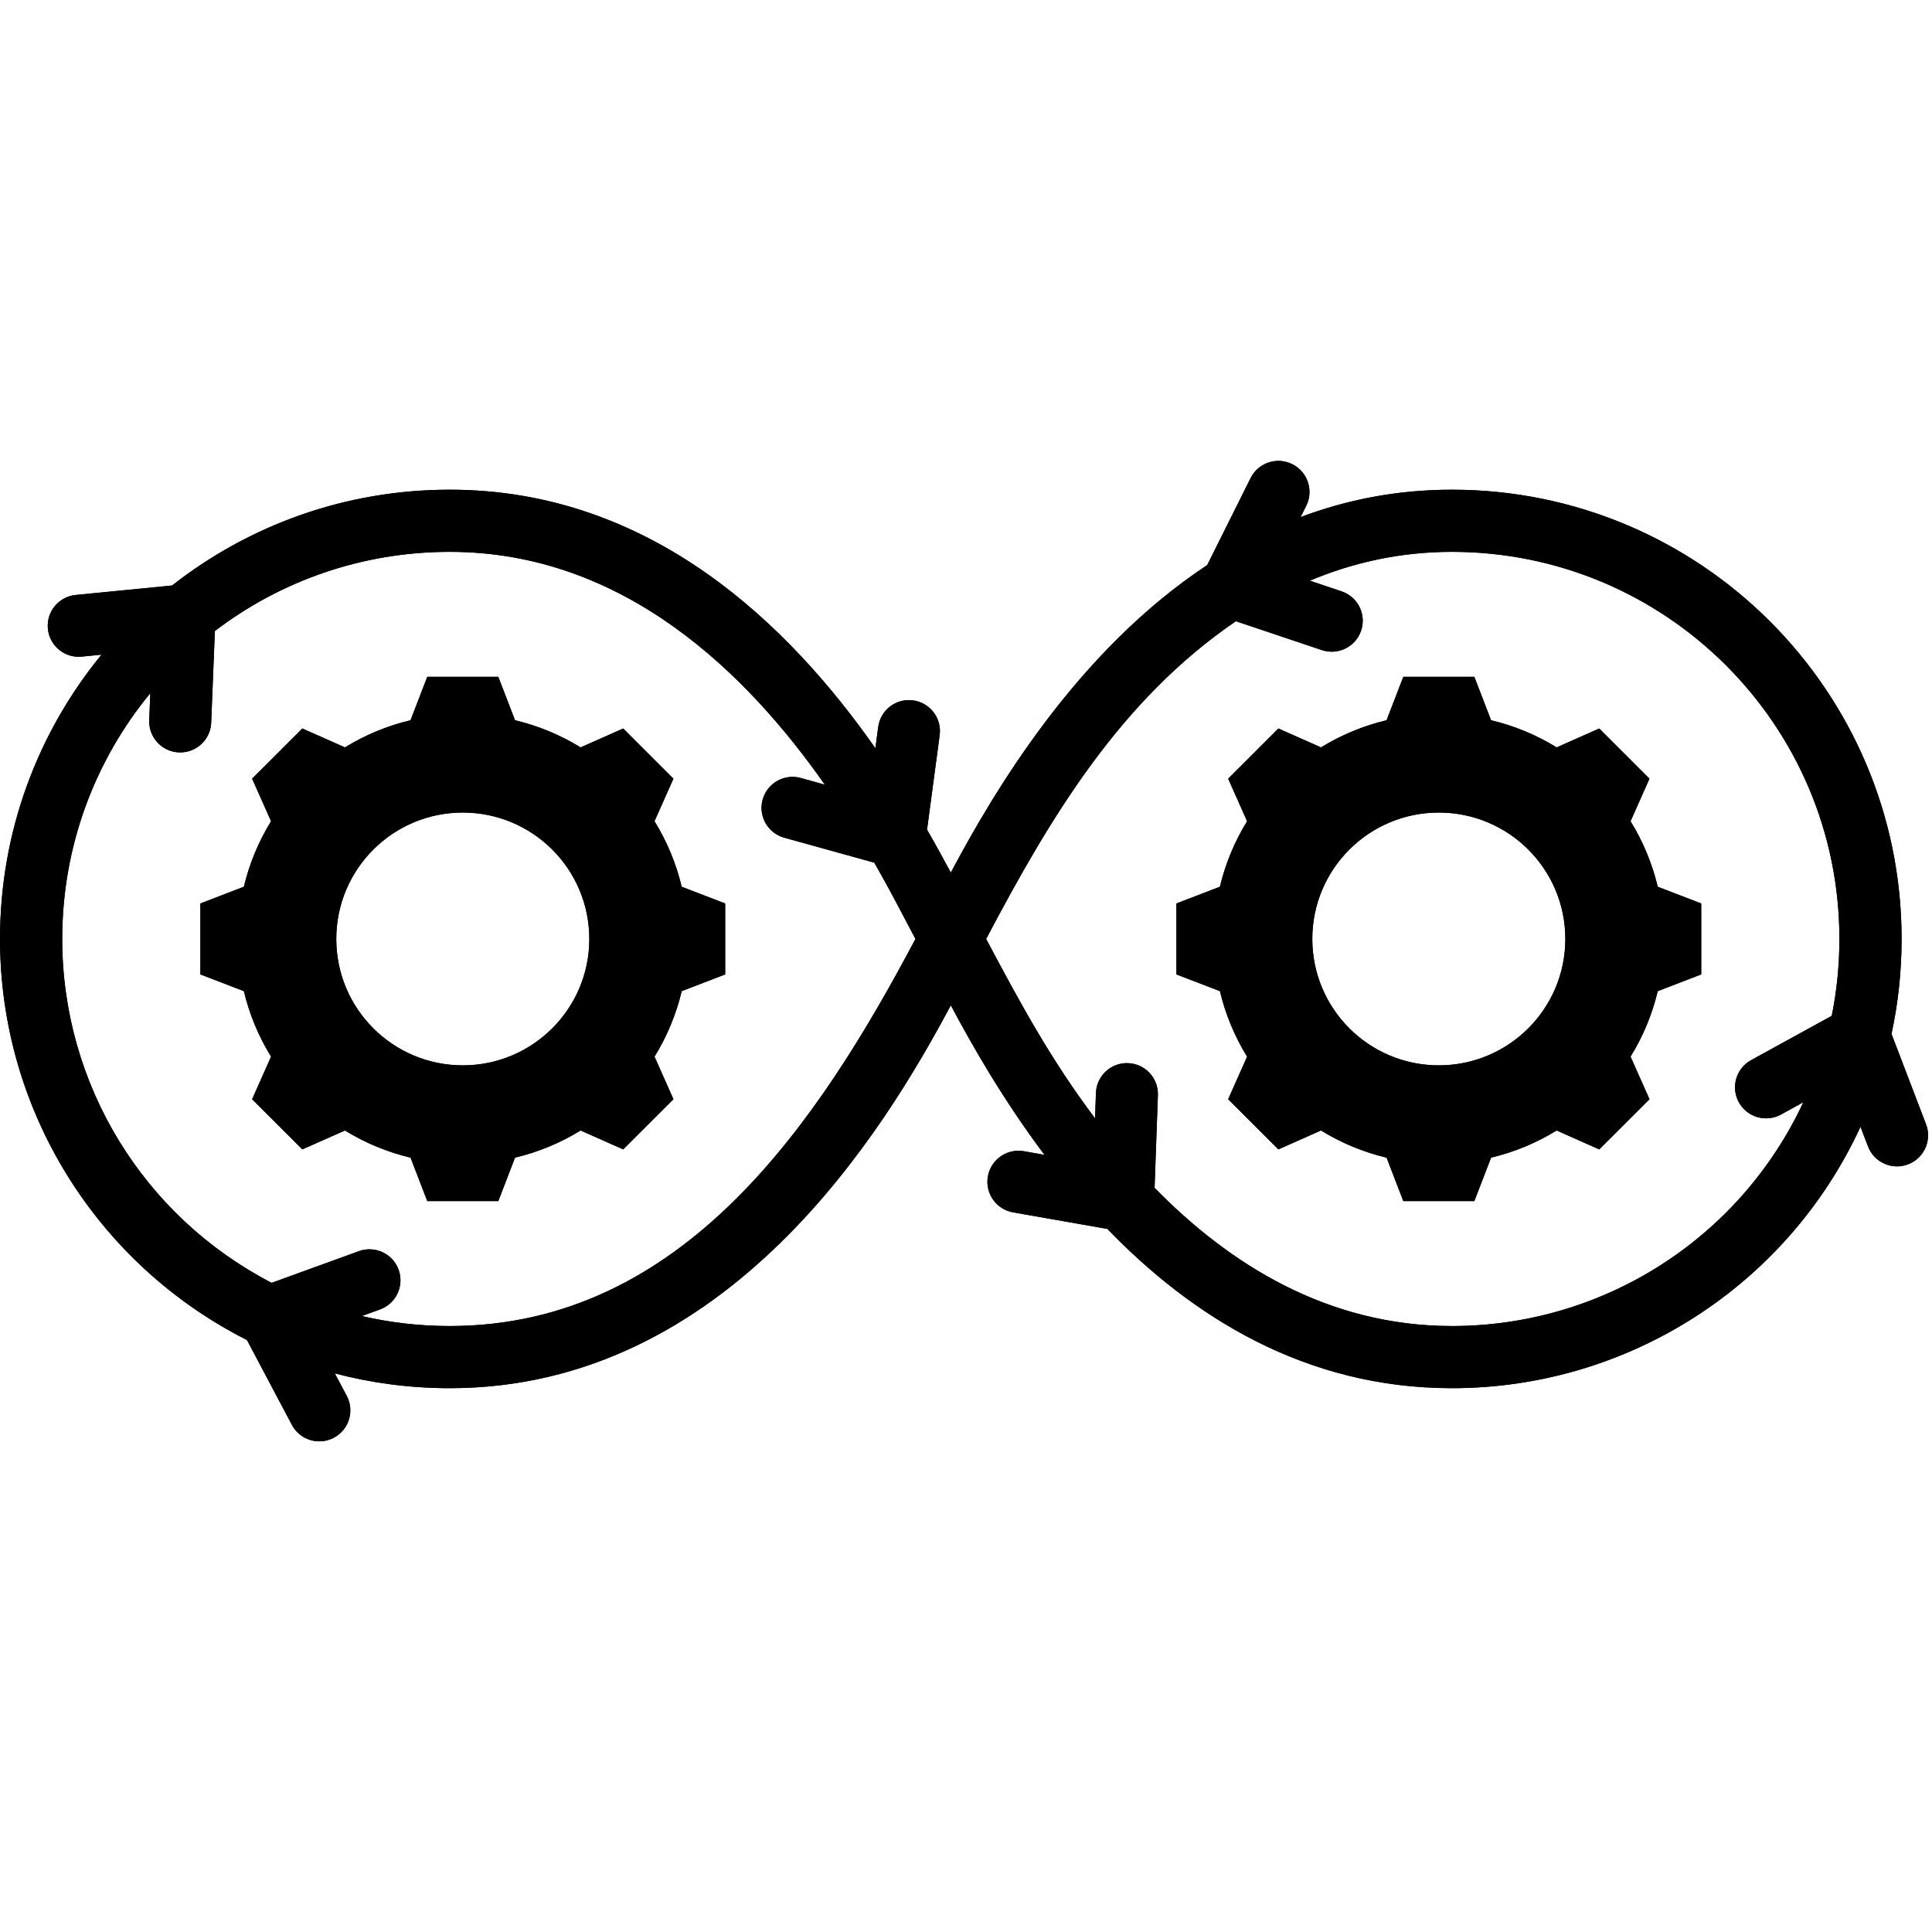 <svg xmlns="http://www.w3.org/2000/svg" xmlns:xlink="http://www.w3.org/1999/xlink" width="500" zoomAndPan="magnify" viewBox="0 0 375 375" height="500" preserveAspectRatio="xMidYMid meet" version="1.0"><path fill="#000000" d="M 184.551 195.133 C 171.848 218.941 141.516 269.445 87.285 269.445 C 79.578 269.445 72.105 268.445 64.988 266.574 L 67.305 270.945 C 68.855 273.887 67.727 277.523 64.781 279.07 C 61.84 280.621 58.195 279.492 56.648 276.551 L 47.934 260.098 C 18.594 245.27 0.004 215.266 0.004 182.25 C 0.004 161.316 7.387 142.105 19.695 127.074 L 15.875 127.449 C 12.566 127.777 9.621 125.359 9.297 122.055 C 8.969 118.75 11.387 115.809 14.695 115.484 L 33.402 113.645 C 48.242 102 66.949 95.051 87.285 95.051 C 126.578 95.051 153.324 121.566 169.91 145.23 L 170.461 141.121 C 170.887 137.828 173.906 135.508 177.203 135.938 C 180.496 136.367 182.82 139.383 182.391 142.676 L 179.938 161.035 C 181.676 164.047 183.211 166.855 184.551 169.367 C 192.906 153.695 208.902 126.469 234.316 109.684 L 242.738 92.797 C 244.223 89.82 247.844 88.605 250.824 90.09 C 253.809 91.574 255.023 95.191 253.539 98.168 L 252.438 100.371 C 261.332 97.027 271.105 95.051 281.816 95.051 C 330.02 95.051 369.098 134.094 369.098 182.25 C 369.098 188.574 368.422 194.742 367.141 200.688 L 373.844 218.223 C 375.031 221.332 373.469 224.812 370.355 225.996 C 367.242 227.18 363.758 225.617 362.574 222.508 L 361.121 218.711 C 346.883 249.566 316 269.445 281.816 269.445 C 253.16 269.445 231.176 255.344 214.941 238.531 L 196.648 235.32 C 193.367 234.75 191.172 231.625 191.746 228.348 C 192.32 225.07 195.445 222.875 198.727 223.449 L 202.734 224.152 C 194.672 213.426 188.68 202.867 184.551 195.133 Z M 321.766 172.117 C 320.695 167.625 318.914 163.336 316.488 159.402 L 320.16 151.141 L 310.414 141.402 L 302.145 145.07 C 298.211 142.648 293.914 140.867 289.414 139.797 L 286.168 131.367 L 272.383 131.367 L 269.133 139.801 C 264.637 140.867 260.34 142.648 256.406 145.07 L 248.137 141.402 L 238.387 151.141 L 242.059 159.398 C 239.637 163.332 237.852 167.625 236.781 172.117 L 228.344 175.363 L 228.344 189.133 L 236.785 192.379 C 237.855 196.871 239.637 201.164 242.062 205.094 L 238.387 213.355 L 248.137 223.094 L 256.402 219.426 C 260.34 221.848 264.637 223.629 269.137 224.699 L 272.383 233.129 L 286.168 233.129 L 289.418 224.699 C 293.914 223.629 298.211 221.848 302.145 219.426 L 310.414 223.098 L 320.164 213.359 L 316.488 205.094 C 318.914 201.164 320.695 196.871 321.766 192.379 L 330.207 189.133 L 330.207 175.363 Z M 303.832 182.25 C 303.832 168.695 292.84 157.715 279.273 157.715 C 265.711 157.715 254.715 168.695 254.715 182.25 C 254.715 195.801 265.711 206.785 279.273 206.785 C 292.84 206.785 303.832 195.801 303.832 182.25 Z M 65.27 182.25 C 65.27 195.801 76.262 206.785 89.828 206.785 C 103.391 206.785 114.387 195.801 114.387 182.25 C 114.387 168.699 103.391 157.715 89.828 157.715 C 76.262 157.715 65.27 168.695 65.27 182.25 Z M 47.336 192.379 C 48.406 196.871 50.191 201.164 52.613 205.094 L 48.938 213.355 L 58.688 223.094 L 66.957 219.426 C 70.891 221.848 75.188 223.629 79.688 224.699 L 82.934 233.129 L 96.719 233.129 L 99.969 224.695 C 104.465 223.629 108.762 221.848 112.695 219.426 L 120.965 223.094 L 130.715 213.355 L 127.043 205.098 C 129.465 201.164 131.25 196.871 132.32 192.379 L 140.758 189.133 L 140.758 175.363 L 132.316 172.117 C 131.246 167.625 129.465 163.336 127.039 159.402 L 130.711 151.141 L 120.965 141.402 L 112.695 145.07 C 108.762 142.648 104.465 140.867 99.965 139.797 L 96.719 131.367 L 82.934 131.367 L 79.684 139.801 C 75.188 140.867 70.891 142.648 66.957 145.07 L 58.688 141.402 L 48.938 151.141 L 52.613 159.402 C 50.188 163.336 48.406 167.625 47.336 172.117 L 38.895 175.363 L 38.895 189.133 Z M 254.234 112.711 L 260.398 114.781 C 263.551 115.836 265.25 119.242 264.195 122.391 C 263.141 125.539 259.73 127.234 256.578 126.184 L 239.883 120.578 C 217.34 135.961 203.82 158.727 191.41 182.25 C 197.934 194.559 204.059 205.84 212.547 217.059 L 212.723 212.148 C 212.836 208.832 215.625 206.238 218.945 206.355 C 222.266 206.473 224.863 209.254 224.746 212.574 L 224.102 230.555 C 238.52 245.297 257.59 257.383 281.816 257.383 C 311.164 257.383 337.699 240.383 350.027 213.941 L 345.691 216.328 C 342.773 217.926 339.109 216.863 337.508 213.949 C 335.906 211.031 336.973 207.375 339.891 205.773 L 355.543 197.172 C 356.516 192.348 357.027 187.359 357.027 182.25 C 357.027 140.75 323.355 107.113 281.816 107.113 C 271.742 107.113 262.562 109.211 254.234 112.711 Z M 52.727 249 L 69.66 242.852 C 72.785 241.719 76.238 243.332 77.371 246.457 C 78.504 249.578 76.887 253.027 73.762 254.16 L 70.223 255.441 C 75.707 256.715 81.418 257.383 87.285 257.383 C 132.621 257.383 158.879 217.742 177.691 182.25 C 175.066 177.277 172.512 172.324 169.699 167.441 L 152.227 162.598 C 149.023 161.715 147.145 158.402 148.031 155.203 C 148.914 152.004 152.23 150.125 155.434 151.008 L 160.102 152.305 C 145.02 130.805 121.203 107.113 87.285 107.113 C 70.148 107.113 54.352 112.836 41.707 122.477 L 40.992 140.27 C 40.863 143.586 38.062 146.172 34.742 146.039 C 31.422 145.91 28.836 143.113 28.965 139.797 L 29.176 134.543 C 18.492 147.516 12.078 164.133 12.078 182.25 C 12.074 210.438 27.801 236.094 52.727 249 Z M 52.727 249 " fill-opacity="1" fill-rule="evenodd"/><path fill="#000000" d="M 184.551 195.133 C 171.848 218.941 141.516 269.445 87.285 269.445 C 79.578 269.445 72.105 268.445 64.988 266.574 L 67.305 270.945 C 68.855 273.887 67.727 277.523 64.781 279.07 C 61.84 280.621 58.195 279.492 56.648 276.551 L 47.934 260.098 C 18.594 245.27 0.004 215.266 0.004 182.25 C 0.004 161.316 7.387 142.105 19.695 127.074 L 15.875 127.449 C 12.566 127.777 9.621 125.359 9.297 122.055 C 8.969 118.75 11.387 115.809 14.695 115.484 L 33.402 113.645 C 48.242 102 66.949 95.051 87.285 95.051 C 126.578 95.051 153.324 121.566 169.91 145.23 L 170.461 141.121 C 170.887 137.828 173.906 135.508 177.203 135.938 C 180.496 136.367 182.82 139.383 182.391 142.676 L 179.938 161.035 C 181.676 164.047 183.211 166.855 184.551 169.367 C 192.906 153.695 208.902 126.469 234.316 109.684 L 242.738 92.797 C 244.223 89.82 247.844 88.605 250.824 90.09 C 253.809 91.574 255.023 95.191 253.539 98.168 L 252.438 100.371 C 261.332 97.027 271.105 95.051 281.816 95.051 C 330.02 95.051 369.098 134.094 369.098 182.25 C 369.098 188.574 368.422 194.742 367.141 200.688 L 373.844 218.223 C 375.031 221.332 373.469 224.812 370.355 225.996 C 367.242 227.18 363.758 225.617 362.574 222.508 L 361.121 218.711 C 346.883 249.566 316 269.445 281.816 269.445 C 253.16 269.445 231.176 255.344 214.941 238.531 L 196.648 235.32 C 193.367 234.75 191.172 231.625 191.746 228.348 C 192.32 225.07 195.445 222.875 198.727 223.449 L 202.734 224.152 C 194.672 213.426 188.68 202.867 184.551 195.133 Z M 321.766 172.117 C 320.695 167.625 318.914 163.336 316.488 159.402 L 320.16 151.141 L 310.414 141.402 L 302.145 145.07 C 298.211 142.648 293.914 140.867 289.414 139.797 L 286.168 131.367 L 272.383 131.367 L 269.133 139.801 C 264.637 140.867 260.34 142.648 256.406 145.07 L 248.137 141.402 L 238.387 151.141 L 242.059 159.398 C 239.637 163.332 237.852 167.625 236.781 172.117 L 228.344 175.363 L 228.344 189.133 L 236.785 192.379 C 237.855 196.871 239.637 201.164 242.062 205.094 L 238.387 213.355 L 248.137 223.094 L 256.402 219.426 C 260.34 221.848 264.637 223.629 269.137 224.699 L 272.383 233.129 L 286.168 233.129 L 289.418 224.699 C 293.914 223.629 298.211 221.848 302.145 219.426 L 310.414 223.098 L 320.164 213.359 L 316.488 205.094 C 318.914 201.164 320.695 196.871 321.766 192.379 L 330.207 189.133 L 330.207 175.363 Z M 303.832 182.25 C 303.832 168.695 292.84 157.715 279.273 157.715 C 265.711 157.715 254.715 168.695 254.715 182.25 C 254.715 195.801 265.711 206.785 279.273 206.785 C 292.84 206.785 303.832 195.801 303.832 182.25 Z M 65.27 182.25 C 65.27 195.801 76.262 206.785 89.828 206.785 C 103.391 206.785 114.387 195.801 114.387 182.25 C 114.387 168.699 103.391 157.715 89.828 157.715 C 76.262 157.715 65.27 168.695 65.27 182.25 Z M 47.336 192.379 C 48.406 196.871 50.191 201.164 52.613 205.094 L 48.938 213.355 L 58.688 223.094 L 66.957 219.426 C 70.891 221.848 75.188 223.629 79.688 224.699 L 82.934 233.129 L 96.719 233.129 L 99.969 224.695 C 104.465 223.629 108.762 221.848 112.695 219.426 L 120.965 223.094 L 130.715 213.355 L 127.043 205.098 C 129.465 201.164 131.25 196.871 132.32 192.379 L 140.758 189.133 L 140.758 175.363 L 132.316 172.117 C 131.246 167.625 129.465 163.336 127.039 159.402 L 130.711 151.141 L 120.965 141.402 L 112.695 145.07 C 108.762 142.648 104.465 140.867 99.965 139.797 L 96.719 131.367 L 82.934 131.367 L 79.684 139.801 C 75.188 140.867 70.891 142.648 66.957 145.07 L 58.688 141.402 L 48.938 151.141 L 52.613 159.402 C 50.188 163.336 48.406 167.625 47.336 172.117 L 38.895 175.363 L 38.895 189.133 Z M 254.234 112.711 L 260.398 114.781 C 263.551 115.836 265.25 119.242 264.195 122.391 C 263.141 125.539 259.73 127.234 256.578 126.184 L 239.883 120.578 C 217.34 135.961 203.82 158.727 191.41 182.25 C 197.934 194.559 204.059 205.84 212.547 217.059 L 212.723 212.148 C 212.836 208.832 215.625 206.238 218.945 206.355 C 222.266 206.473 224.863 209.254 224.746 212.574 L 224.102 230.555 C 238.52 245.297 257.59 257.383 281.816 257.383 C 311.164 257.383 337.699 240.383 350.027 213.941 L 345.691 216.328 C 342.773 217.926 339.109 216.863 337.508 213.949 C 335.906 211.031 336.973 207.375 339.891 205.773 L 355.543 197.172 C 356.516 192.348 357.027 187.359 357.027 182.25 C 357.027 140.75 323.355 107.113 281.816 107.113 C 271.742 107.113 262.562 109.211 254.234 112.711 Z M 52.727 249 L 69.66 242.852 C 72.785 241.719 76.238 243.332 77.371 246.457 C 78.504 249.578 76.887 253.027 73.762 254.16 L 70.223 255.441 C 75.707 256.715 81.418 257.383 87.285 257.383 C 132.621 257.383 158.879 217.742 177.691 182.25 C 175.066 177.277 172.512 172.324 169.699 167.441 L 152.227 162.598 C 149.023 161.715 147.145 158.402 148.031 155.203 C 148.914 152.004 152.23 150.125 155.434 151.008 L 160.102 152.305 C 145.02 130.805 121.203 107.113 87.285 107.113 C 70.148 107.113 54.352 112.836 41.707 122.477 L 40.992 140.27 C 40.863 143.586 38.062 146.172 34.742 146.039 C 31.422 145.91 28.836 143.113 28.965 139.797 L 29.176 134.543 C 18.492 147.516 12.078 164.133 12.078 182.25 C 12.074 210.438 27.801 236.094 52.727 249 Z M 52.727 249 " fill-opacity="1" fill-rule="evenodd"/></svg>